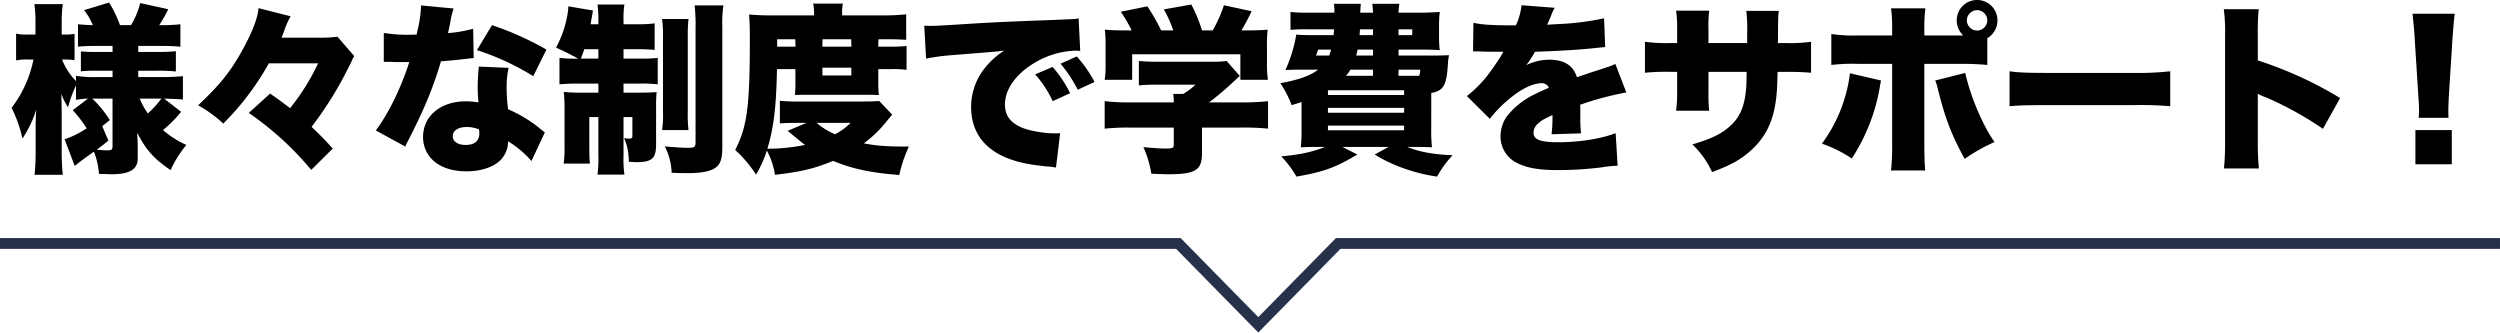 <svg xmlns="http://www.w3.org/2000/svg" width="925.705" height="123.126" viewBox="0 0 925.705 123.126">
  <g id="グループ_799" data-name="グループ 799" transform="translate(-3675.5 1167.497)">
    <path id="パス_219" data-name="パス 219" d="M167,2417.937H603.336l29.588,30.12,29.588-30.12H1092.7" transform="translate(3508.5 -3495.282)" fill="none" stroke="#28304a" stroke-width="4"/>
    <path id="パス_220" data-name="パス 220" d="M-418.013-5.159c0-.335-.067-1.34-.134-3.015V-9.246c3.082,6.231,6.3,9.782,12.328,13.8a41.226,41.226,0,0,1,5.829-9.313,34.547,34.547,0,0,1-8.643-5.494,49.246,49.246,0,0,0,6.7-6.767l-6.3-4.891c2.278.067,4.154.134,6.968.335v-8.643c-2.278.2-4.824.335-7.772.335h-8.777v-2.345h6.5a61.9,61.9,0,0,1,7.437.268v-7.5a65.011,65.011,0,0,1-7.37.268h-6.566v-2.211h8.576a69.2,69.2,0,0,1,7.035.268v-8.308a57.688,57.688,0,0,1-7.236.335h-.6a53.6,53.6,0,0,0,3.35-5.9l-10.385-2.278a30.074,30.074,0,0,1-3.417,8.174h-4.087a45.735,45.735,0,0,0-4.02-8.375l-9.246,2.814a24.456,24.456,0,0,1,3.216,5.561c-2.345-.067-3.618-.134-5.494-.335v8.308a62.961,62.961,0,0,1,6.968-.268h5.829v2.211h-5.025a61.432,61.432,0,0,1-6.7-.2v7.37a57.034,57.034,0,0,1,6.767-.2h4.958v2.345h-5.762a40.927,40.927,0,0,1-7.772-.469v1.943a23.486,23.486,0,0,1-5.159-7.973h1.206a18.132,18.132,0,0,1,3.417.268V-45.9a16.967,16.967,0,0,1-3.35.268h-1.407v-4.288a49.4,49.4,0,0,1,.4-6.968H-456.27a47.849,47.849,0,0,1,.4,7.035v4.221h-2.881a17.73,17.73,0,0,1-4.288-.335v9.916a18.415,18.415,0,0,1,4.288-.335h2.144a43.263,43.263,0,0,1-8.107,17.889,47.341,47.341,0,0,1,4.02,11.39,40.872,40.872,0,0,0,5.092-10.72c-.067,1.474-.134,2.01-.134,3.551,0,.67-.067,1.206-.067,1.474V-2.345a80.583,80.583,0,0,1-.4,8.643h10.452a78,78,0,0,1-.4-8.643V-16.616c0-1.876-.067-3.484-.134-7.035a24.283,24.283,0,0,0,2.479,4.958A46.454,46.454,0,0,1-440.86-26.8v5.36a27.989,27.989,0,0,1,4.422-.469l-5.628,4.288a47.142,47.142,0,0,1,5.159,6.7,34.89,34.89,0,0,1-8.174,4.087l3.752,9.849c1.474-1.206,1.675-1.407,7.1-5.293a27.8,27.8,0,0,1,1.876,8.241c2.881.067,4.422.134,4.69.134,6.633,0,9.648-1.809,9.648-5.762Zm-13.132-6.566,2.814-2.211a40.363,40.363,0,0,0-6.5-7.973h7.5V-4.355c0,1.34-.335,1.608-1.876,1.608a35.944,35.944,0,0,1-3.953-.268c1.407-1.072,2.211-1.608,4.288-3.35Zm21.909-10.184a36.579,36.579,0,0,1-5.025,5.494,27.922,27.922,0,0,1-3.015-5.494Zm58.022-13.065A82.022,82.022,0,0,1-361.6-18.358c-1.943-1.541-3.082-2.345-4.422-3.35-1.943-1.34-1.943-1.34-2.948-2.077l-7.906,7.169A117.49,117.49,0,0,1-363.542-5.9,114.588,114.588,0,0,1-353.76,4.489l7.973-7.906c-2.948-3.283-4.69-5.025-7.839-8.04a132.663,132.663,0,0,0,13.333-21.306c.4-.737.6-1.206.67-1.34a16.09,16.09,0,0,0,.8-1.608,10.019,10.019,0,0,1,1.005-1.943l-6.231-7.169a49.854,49.854,0,0,1-7.705.335h-13c.871-2.144.871-2.211,1.072-2.814a34.142,34.142,0,0,1,2.278-5.092l-11.859-3.015c-.335,3.819-2.412,9.112-6.03,15.611-4.422,7.973-8.174,12.663-16.348,20.368a46.82,46.82,0,0,1,9.313,6.767,100.265,100.265,0,0,0,16.884-22.311Zm38.123-21.44a44.739,44.739,0,0,1-1.005,7.973,23.031,23.031,0,0,0-.6,2.814c-1.34.067-1.675.067-2.412.067a54.773,54.773,0,0,1-9.782-.67v10.72h2.613c1.541.067,1.541.067,3.082.067h3.752c-3.015,9.447-7.638,18.961-12.4,25.326l10.921,5.963a27.074,27.074,0,0,1,1.273-2.613c2.613-5.226,3.216-6.432,4.623-9.514a137.749,137.749,0,0,0,7.3-19.43c1.675-.134,5.36-.469,7.169-.67,3.35-.4,3.35-.4,4.958-.536l-.2-10.854a51.568,51.568,0,0,1-9.313,1.608c.335-1.541.469-2.144.8-3.752a29.285,29.285,0,0,1,1.273-5.36Zm46.431,16.348a111.789,111.789,0,0,0-20.167-9.045l-5.561,9.246a94.8,94.8,0,0,1,20.837,9.648Zm-.6,30.686c-2.01-1.608-3.082-2.479-3.283-2.613a49.069,49.069,0,0,0-10.318-5.963,59.664,59.664,0,0,1-.536-7.772,31.132,31.132,0,0,1,.737-7.571l-11.055-.469c-.268,3.015-.4,5.159-.4,7.906,0,1.541.067,2.814.268,5.36a27.424,27.424,0,0,0-4.69-.4c-9.313,0-15.812,5.427-15.812,13.2A11.7,11.7,0,0,0-309,.6c2.747,2.814,7.3,4.422,12.663,4.422s10.05-1.541,12.663-4.154A9.906,9.906,0,0,0-280.864-6.1a35.881,35.881,0,0,1,8.643,7.3Zm-24.388-1.139a6.818,6.818,0,0,1,.134,1.474c0,2.814-1.742,4.288-5.092,4.288-2.881,0-4.757-1.273-4.757-3.216,0-2.077,2.01-3.417,5.159-3.417A11.647,11.647,0,0,1-291.651-10.519Zm44.22-16.951v3.35H-253.6a59.354,59.354,0,0,1-6.633-.268,55.907,55.907,0,0,1,.268,6.3v14a36.838,36.838,0,0,1-.335,6.231h9.715c-.134-1.742-.2-3.417-.2-5.963V-15.075h3.35V-.8a42.5,42.5,0,0,1-.335,7.035h9.983a41.609,41.609,0,0,1-.335-6.9v-14.4h3.283v6.968c0,.737-.268,1.005-1.072,1.005-.335,0-1.407-.067-2.01-.134,1.206,2.68,1.608,4.69,1.809,8.71,1.273.067,2.278.134,2.68.134,5.9,0,7.37-1.34,7.37-6.633V-18.559a50.669,50.669,0,0,1,.2-5.762c-1.809.134-2.948.2-6.231.2h-6.03v-3.35h6.164a51.744,51.744,0,0,1,6.5.268v-9.782a52.635,52.635,0,0,1-6.164.268h-6.5V-40.2h4.958a61.152,61.152,0,0,1,6.566.268v-9.849a43.037,43.037,0,0,1-6.566.335h-4.958v-1.273a33.731,33.731,0,0,1,.335-6.03h-9.983a36.914,36.914,0,0,1,.335,6.164v1.139h-2.881c.335-2.01.335-2.077.4-2.345l.335-1.876c.067-.469.067-.536.134-.871l-9.112-1.541A19.464,19.464,0,0,1-258.888-53,38.924,38.924,0,0,1-263.109-40.8c3.082,1.407,4.958,2.345,8.241,4.087h-1.072a47.093,47.093,0,0,1-5.9-.268V-27.2a73.656,73.656,0,0,1,7.437-.268Zm0-9.246h-6.5c.67-1.742.8-2.01,1.273-3.484h5.226Zm23.584-14.673a45.265,45.265,0,0,1,.335,6.9v27.47a37.794,37.794,0,0,1-.335,6.767h9.782a51.245,51.245,0,0,1-.268-6.767V-44.689a57.66,57.66,0,0,1,.268-6.7Zm12.06-5.025a67.6,67.6,0,0,1,.335,8.509V-5.7c0,1.742-.4,2.01-3.082,2.01-1.809,0-4.623-.2-8.308-.536A22.972,22.972,0,0,1-220.3,5.561c4.556.134,4.623.134,5.829.134,5.025,0,8.643-.67,10.385-2.01,1.876-1.34,2.546-3.35,2.546-7.571V-48.307a45.633,45.633,0,0,1,.4-8.107Zm68.34,35.376c-1.742.134-3.216.2-6.5.2h-22.646a70.616,70.616,0,0,1-7.638-.268v8.375c1.809-.134,4.087-.2,6.968-.2h2.948l-7.035,2.948c4.69,3.886,4.69,3.886,6.432,5.226A71.608,71.608,0,0,1-184.853-3.35c2.345-7.772,3.283-15.343,3.551-29.48h6.834v5.092a41.462,41.462,0,0,1-.2,4.489c1.273-.067,2.747-.067,4.422-.067h22.378c2.01,0,2.881,0,3.417.067h.871a40.608,40.608,0,0,1-.2-4.489V-32.83h4.757a39.278,39.278,0,0,1,5.7.268v-8.844a48.706,48.706,0,0,1-5.829.268h-4.623c0-1.34,0-1.608.067-2.747h3.283c3.216,0,4.69.067,6.968.2v-9.447a71.764,71.764,0,0,1-8.777.4h-14.941V-53.6a16.69,16.69,0,0,1,.268-3.484H-167.9a16.661,16.661,0,0,1,.335,3.35v1h-15.745a78.73,78.73,0,0,1-8.308-.335c.2,2.68.268,5.092.268,9.581,0,24.455-1.005,32.026-5.427,40.6a44.7,44.7,0,0,1,7.705,9.112,40.564,40.564,0,0,0,4.02-8.911A28.247,28.247,0,0,1-182.039,6.3c9.849-1.139,14.807-2.345,21.507-5.159,7.236,3.015,14.07,4.422,24.522,5.226a51,51,0,0,1,3.551-10.519c-8.174,0-11.993-.268-16.683-1.206A43.456,43.456,0,0,0-141.1-13c1.34-1.675,1.876-2.278,2.479-2.948Zm-10.586,8.107a23.955,23.955,0,0,1-5.762,4.221,26.021,26.021,0,0,1-6.834-4.221Zm-10.452-20.435h10.72v2.881h-10.72Zm0-7.772c0-.938,0-.938.067-2.747h10.586c.067,1.072.067,1.474.067,2.747Zm-16.75,0v-2.747h6.7c.067,1.139.067,1.541.067,2.747Zm55.141,4.422a74.131,74.131,0,0,1,9.447-1.273c12.529-1.005,14.874-1.206,16.348-1.34l3.149-.335a27.416,27.416,0,0,0-6.566,5.695,22.937,22.937,0,0,0-5.695,15.142c0,8.509,4.087,14.673,11.993,18.358C-93.13,1.474-88.1,2.613-80.467,3.283a17.136,17.136,0,0,1,2.479.335l1.541-12.73c-1.005.067-1.474.067-2.01.067-4.221,0-10.117-1.072-12.8-2.412-3.819-1.809-5.628-4.422-5.628-8.308,0-5.494,3.953-11.122,10.653-15.209a31.4,31.4,0,0,1,15.343-4.69,10.188,10.188,0,0,1,1.876.134l-.6-12.127a5.65,5.65,0,0,1-1.541.268c-.335,0-.737.067-3.015.134l-2.814.134-6.9.268c-12.73.469-19.229.8-28.877,1.407-7.3.469-9.715.6-11.457.6-.536,0-1.407,0-2.546-.067Zm40.4,5.829a41.661,41.661,0,0,1,6.5,9.916l6.432-2.948a43.191,43.191,0,0,0-6.5-9.715Zm9.38-3.953a47.969,47.969,0,0,1,6.365,9.648l6.231-2.881a46.306,46.306,0,0,0-6.566-9.447Zm24.656-12.328c-4.087,0-5.829-.067-8.241-.268a43.825,43.825,0,0,1,.268,5.628v7.37a31.512,31.512,0,0,1-.335,5.561h10.184v-9.447H-9.715v9.447H.469a44.78,44.78,0,0,1-.335-5.494v-7.437A41.875,41.875,0,0,1,.4-47.436c-2.278.2-4.221.268-8.375.268h-1.34a74.969,74.969,0,0,0,3.752-7.1l-10.251-2.211a47.764,47.764,0,0,1-4.154,9.313h-3.953a56.076,56.076,0,0,0-3.953-9.581L-38.056-54.94a41,41,0,0,1,3.484,7.772h-4.489a70.47,70.47,0,0,0-5.092-8.911L-54-54.069a47.931,47.931,0,0,1,4.02,6.9Zm27.738,35.979H-9.045a87.516,87.516,0,0,1,9.581.4V-20.971a86.411,86.411,0,0,1-9.447.469H-21.306a111.015,111.015,0,0,0,9.38-7.973c1-.938,1.273-1.206,2.01-1.809l-4.891-5.561a33.148,33.148,0,0,1-5.293.268H-40.133a71.224,71.224,0,0,1-7.169-.268V-26.8a68.122,68.122,0,0,1,7.1-.268h13.869a24.459,24.459,0,0,1-4.556,3.417h-3.685a20.679,20.679,0,0,1,.2,3.149H-50.853a74.317,74.317,0,0,1-9.112-.469v10.184a84.061,84.061,0,0,1,9.246-.4h16.348v6.365c0,1.206-.469,1.407-3.149,1.407-1.876,0-4.422-.2-8.107-.536A39.36,39.36,0,0,1-42.679,5.9c3.149.134,4.958.2,6.1.2,10.385,0,12.663-1.474,12.663-7.973Zm84.889-12.8c4.355-.737,5.628-2.814,6.1-9.782a28.806,28.806,0,0,1,.469-4.221c-1.675.067-2.881.134-5.092.134h-13.6v-2.211h8.442c2.613,0,4.355.067,6.834.2a42.417,42.417,0,0,1-.268-5.963v-2.345A42.677,42.677,0,0,1,64.119-54c-1.541.134-5.159.268-6.767.268H48.843a21.613,21.613,0,0,1,.335-3.283H39.128a27.773,27.773,0,0,1,.268,3.283h-4.69a24.69,24.69,0,0,1,.2-3.283H24.924a24.674,24.674,0,0,1,.2,3.283H15.075A50.309,50.309,0,0,1,8.844-54v6.633a59.622,59.622,0,0,1,6.231-.2h9.916c-.067.938-.067,1.206-.2,2.144H16.214a50.886,50.886,0,0,1-5.226-.2A52.381,52.381,0,0,1,6.968-32.5c1.675-.067,2.881-.134,5.025-.134h7.1c-2.881,2.211-6.9,3.685-14,5.025A36.8,36.8,0,0,1,9.246-19.5c1.876-.536,2.479-.737,3.685-1.139v10.117a54.224,54.224,0,0,1-.268,6.633c1.742-.067,3.35-.134,6.767-.134h2.211C17.152-2.211,12.4-1.139,5.427-.536a39.221,39.221,0,0,1,5.628,7.5c10.05-1.742,14.673-3.417,22.512-8.174L28.073-4.02H45.158L40-1.206a56.425,56.425,0,0,0,10.72,5.092,63.084,63.084,0,0,0,12.4,3.082A38.837,38.837,0,0,1,68.876-.938C61.439-1.273,56.749-2.144,52.059-4.02h2.412c3.35,0,5.025.067,6.767.134a56.465,56.465,0,0,1-.268-7.3Zm-6.432-6.365H48.843v-2.278h8.04a5.759,5.759,0,0,1-.4,2.278Zm-15.142,0H29.413a15.2,15.2,0,0,0,1.608-2.278H39.4ZM23.852-40.066a16.353,16.353,0,0,1-.67,2.211H18.291l.8-2.211Zm15.544,0v2.211H33.165a21.335,21.335,0,0,0,.536-2.211Zm0-7.5v2.144H34.438c.067-.938.067-1.206.134-2.144Zm9.447,0h5.092v2.144H48.843ZM22.713-24.991H50.92v1.742H22.713Zm0,6.5H50.92v1.809H22.713Zm0,6.566H50.92v1.742H22.713ZM76.447-39.4h1c.938,0,1.407,0,2.345.067,2.881.067,2.881.067,5.762.067H87.7c-.268.469-.268.469-1.273,2.144-1.005,1.608-3.685,5.494-5.159,7.3a46,46,0,0,1-7.1,6.968l8.509,8.442a42.562,42.562,0,0,1,6.432-6.767c4.69-4.087,9.313-6.432,12.73-6.432a2.768,2.768,0,0,1,2.68,1.675c-2.68,1.206-3.35,1.474-4.958,2.278a29.513,29.513,0,0,0-9.648,7.169A12.464,12.464,0,0,0,86.631-8.04a10.772,10.772,0,0,0,5.293,9.514c3.618,2.144,8.375,3.082,15.946,3.082a132.228,132.228,0,0,0,16.147-1.005,43.277,43.277,0,0,1,5.963-.6l-.737-12.06c-5.7,2.144-13.4,3.35-21.44,3.35-6.5,0-8.978-1.005-8.978-3.551a4.623,4.623,0,0,1,1.742-3.417c1.206-1.072,1.608-1.34,4.69-2.814l.6-.268a55,55,0,0,1-.335,7.1l10.921-.335a41.571,41.571,0,0,1-.268-5.762c0-2.948,0-3.015-.067-4.824A110.813,110.813,0,0,1,133.2-24.187l-4.087-10.586c-1.072.6-1.541.737-5.36,2.01-2.144.67-3.953,1.273-4.154,1.34-3.551,1.206-3.551,1.206-4.69,1.608-1.34-4.355-4.69-6.5-10.251-6.5a19.77,19.77,0,0,0-8.509,2.01,36.3,36.3,0,0,0,3.216-4.958c6.834-.2,15.209-.67,19.966-1.139q2.914-.3,6.03-.6l-.4-10.653A98.2,98.2,0,0,1,108-49.513c-3.417.2-3.417.2-4.087.268.067-.134.469-1.206,1.34-3.149a19.474,19.474,0,0,1,1.407-3.149L94.4-56.481a24.246,24.246,0,0,1-2.077,7.437H90.45c-6.968,0-10.988-.268-13.869-.938Zm87.167-3.082v-5.159a48.2,48.2,0,0,1,.268-6.834H151.621a45.157,45.157,0,0,1,.4,7.1v4.891h-2.278a58.968,58.968,0,0,1-9.648-.469V-31.49a79.409,79.409,0,0,1,9.447-.335h2.479v7.37a49.777,49.777,0,0,1-.4,7.035h12.261a60.1,60.1,0,0,1-.268-6.9v-7.5h14.137c-.067,3.819-.067,4.288-.134,5.494-.536,7.5-2.479,11.859-7.035,15.477-3.015,2.412-6.432,3.953-12.931,5.9a32.731,32.731,0,0,1,7.3,10.251c6.767-2.546,10.251-4.422,13.869-7.571,5.9-5.092,8.911-11.189,9.916-20.234.268-2.546.335-4.02.469-9.313h2.948c4.355,0,6.231.067,9.447.335V-42.947a58.968,58.968,0,0,1-9.648.469h-2.613c.067-9.916.067-9.916.335-11.926h-12.06a49.493,49.493,0,0,1,.335,7.5v4.422Zm103.247-1.809a7.565,7.565,0,0,0,3.752-6.566,7.506,7.506,0,0,0-7.5-7.571,7.521,7.521,0,0,0-7.571,7.571,7.6,7.6,0,0,0,2.412,5.561h-14.4v-2.479a51.123,51.123,0,0,1,.4-7.571h-12.73a50.905,50.905,0,0,1,.4,7.437v2.613H219.358a58.453,58.453,0,0,1-10.251-.536v11.457a67.57,67.57,0,0,1,10.117-.4h12.4V-5.494a90.844,90.844,0,0,1-.4,10.184H243.88c-.2-1.943-.335-5.561-.335-10.05V-34.773h13a96.945,96.945,0,0,1,10.318.4Zm-3.752-10.385a3.848,3.848,0,0,1,3.752,3.819,3.848,3.848,0,0,1-3.819,3.752,3.835,3.835,0,0,1-3.752-3.752A3.861,3.861,0,0,1,263.109-54.672Zm-47.1,23.383A55.253,55.253,0,0,1,205.623-5.226,47.19,47.19,0,0,1,216.678.268,69.975,69.975,0,0,0,227.063-26.2a22.02,22.02,0,0,1,.469-2.412Zm31.557,2.68a16.335,16.335,0,0,1,1.005,3.283C251.384-14.271,253.6-8.509,258.486.4a64.888,64.888,0,0,1,11.055-6.231c-4.355-6.1-8.911-16.884-10.854-25.594ZM275.1-19.095c4.087-.335,6.3-.4,13.8-.4H320.8a129.315,129.315,0,0,1,13.8.4V-32.026a109.932,109.932,0,0,1-13.735.6H288.837c-6.968,0-10.586-.134-13.735-.6ZM367.428,3.953a98.245,98.245,0,0,1-.4-10.251v-17.42a16.091,16.091,0,0,0,3.015,1.34,124.193,124.193,0,0,1,21.1,11.658l6.365-11.39a142.11,142.11,0,0,0-30.485-13.936v-9.179a86.64,86.64,0,0,1,.335-9.782H354.43a63.385,63.385,0,0,1,.469,9.715V-6.3a95.624,95.624,0,0,1-.4,10.251Zm70.216-18.76c-.067-1.675-.067-2.412-.067-3.082,0-1.005.067-2.345.2-5.159l1.34-21.239c.2-2.814.6-7.5.8-9.045H424.311c.335,3.283.67,6.3.8,9.045l1.34,21.239c.268,3.953.268,3.953.268,5.226a24.8,24.8,0,0,1-.134,3.015ZM438.85,2.412V-10.251H425.383V2.412Z" transform="translate(4144.5 -1109.073)"/>
  </g>
</svg>
